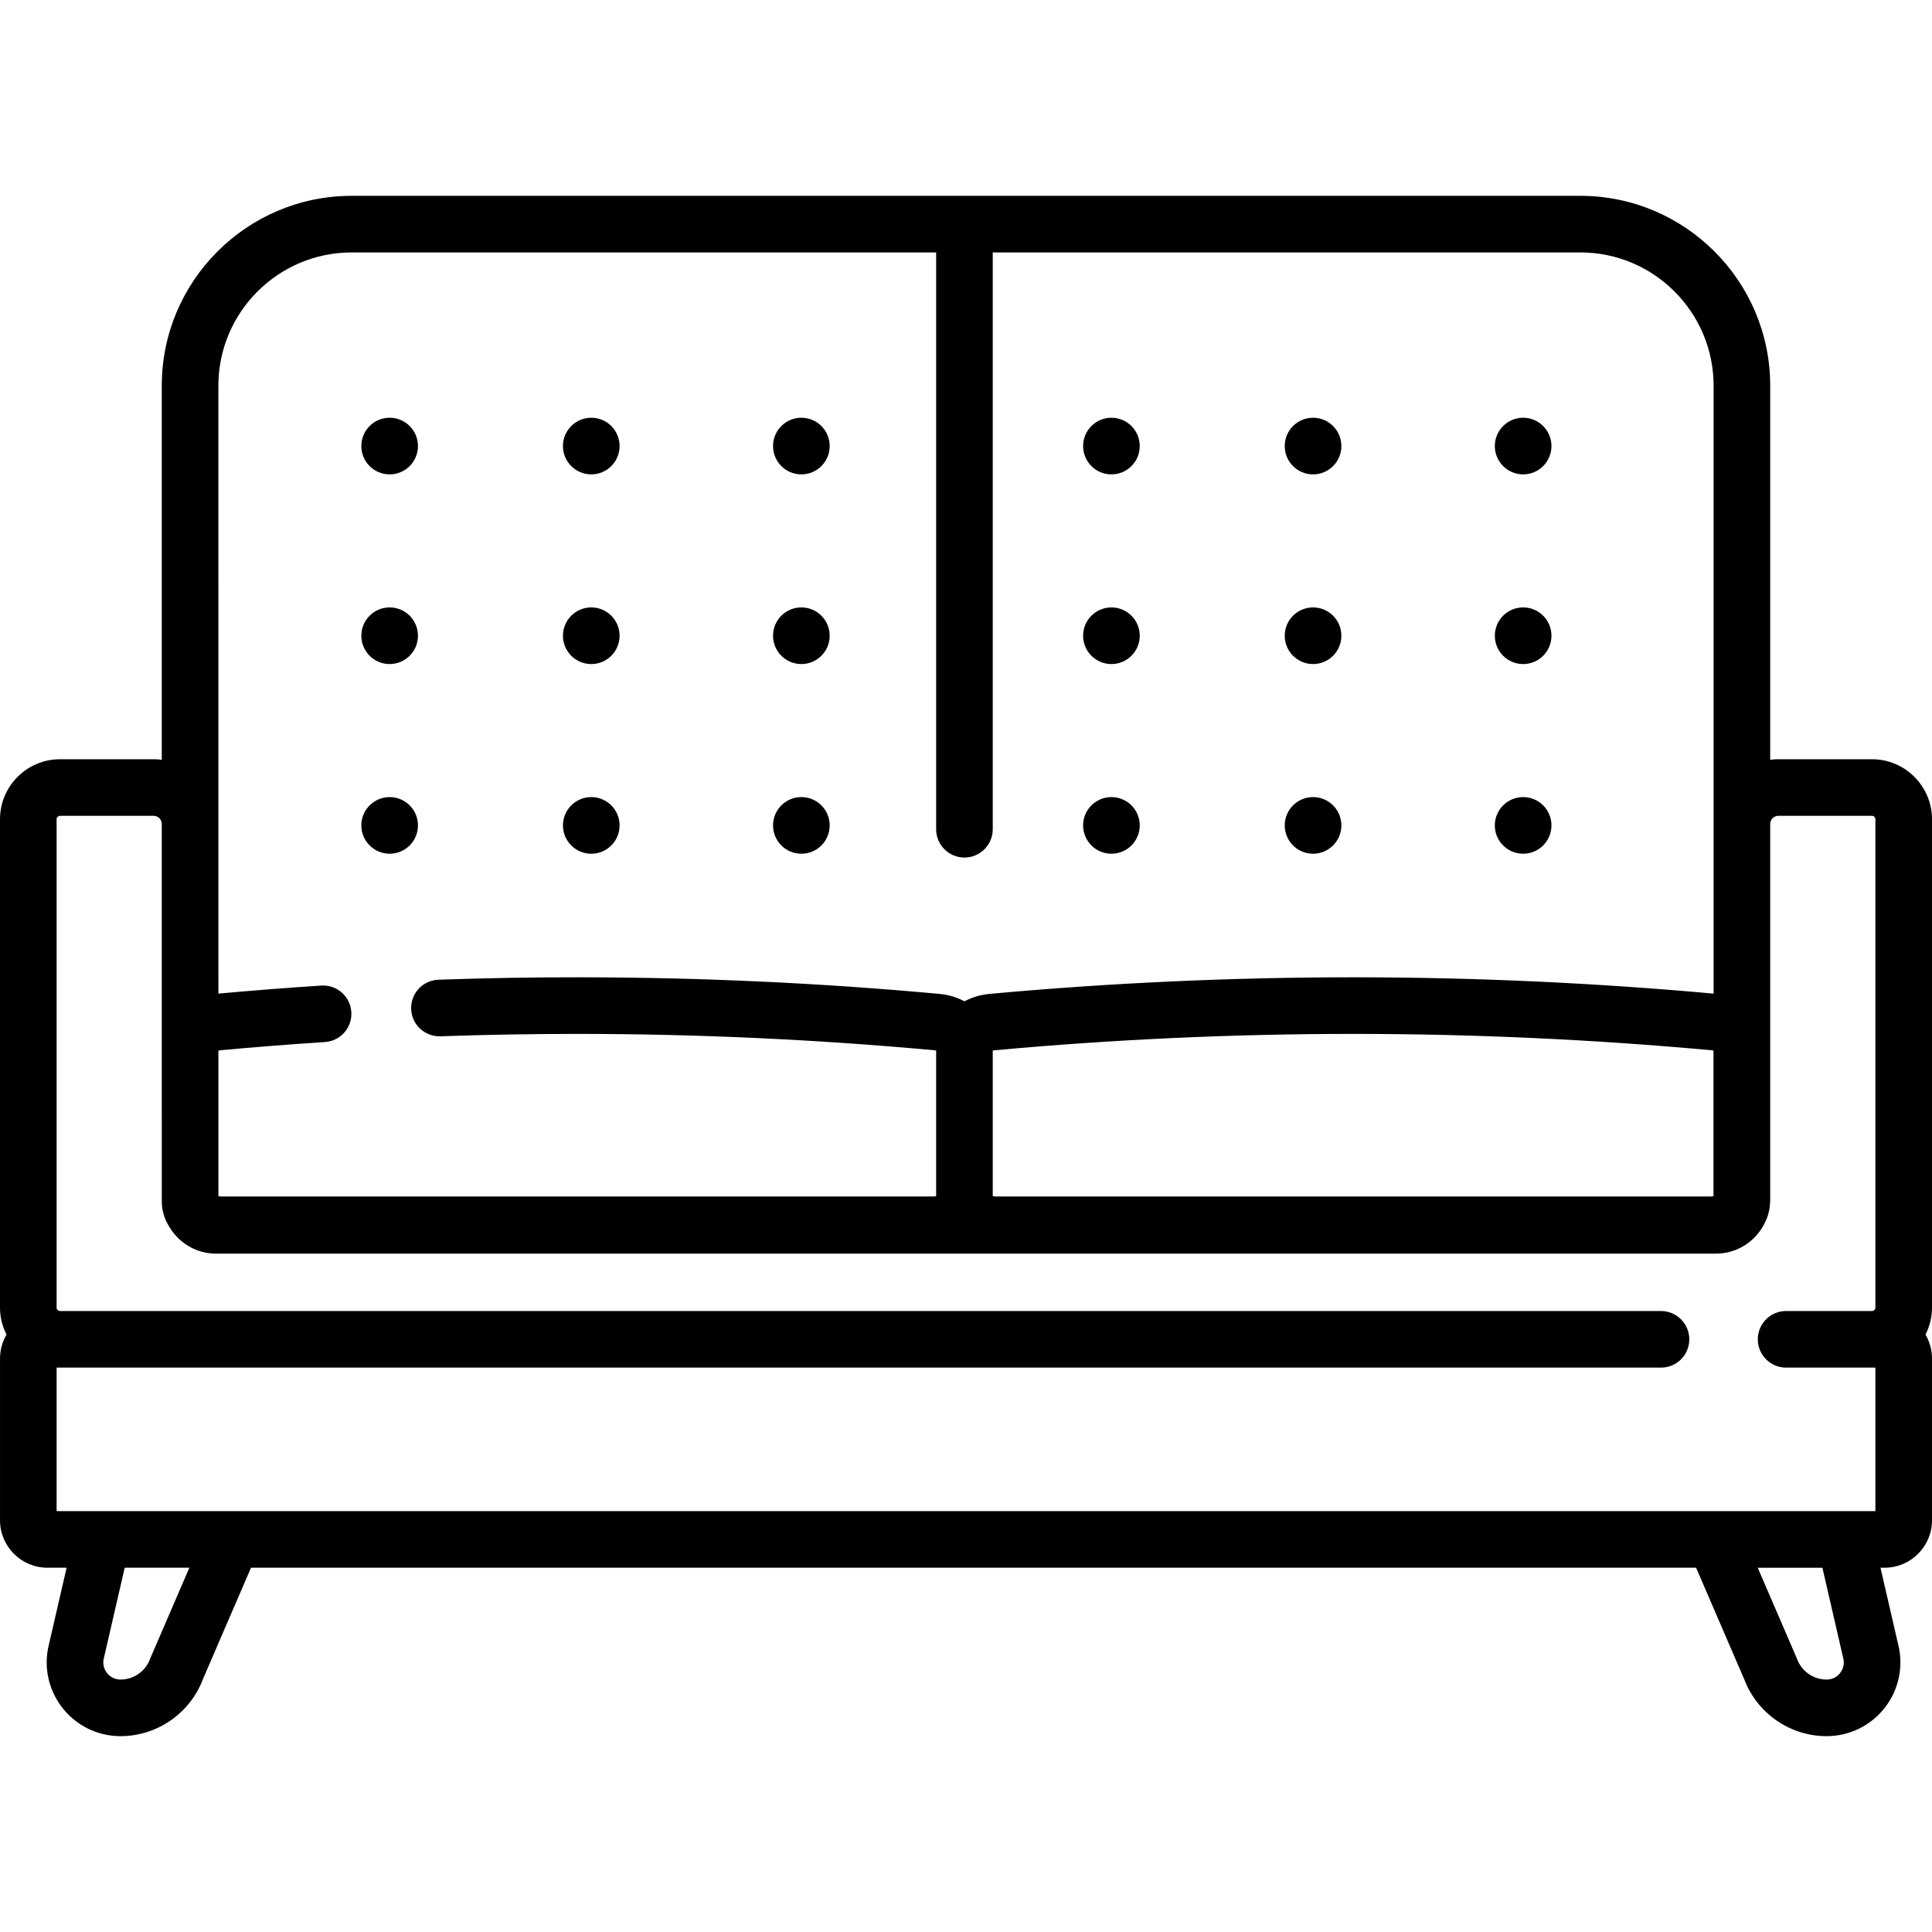 <svg id="Capa_1" enable-background="new 0 0 512 512" height="512" viewBox="0 0 512 512" width="512" xmlns="http://www.w3.org/2000/svg"><g><circle cx="103.26" cy="118.211" r="7.505"/><circle cx="156.693" cy="118.211" r="7.505"/><circle cx="212.37" cy="118.211" r="7.505"/><circle cx="103.26" cy="168.477" r="7.505"/><circle cx="156.693" cy="168.477" r="7.505"/><circle cx="212.37" cy="168.477" r="7.505"/><circle cx="103.26" cy="218.742" r="7.505"/><circle cx="156.693" cy="218.742" r="7.505"/><circle cx="212.37" cy="218.742" r="7.505"/><circle cx="294.54" cy="118.211" r="7.505"/><circle cx="347.972" cy="118.211" r="7.505"/><circle cx="403.649" cy="118.211" r="7.505"/><circle cx="294.54" cy="168.477" r="7.505"/><circle cx="347.972" cy="168.477" r="7.505"/><circle cx="403.649" cy="168.477" r="7.505"/><circle cx="294.54" cy="218.742" r="7.505"/><circle cx="347.972" cy="218.742" r="7.505"/><circle cx="403.649" cy="218.742" r="7.505"/><path d="m512 217.119c0-8.775-7.14-15.915-15.915-15.915h-24.808c-.731 0-1.448.061-2.155.151v-99.14c0-27.746-22.572-50.318-50.318-50.318h-325.603c-27.751 0-50.328 22.572-50.328 50.318v99.139c-.706-.089-1.42-.15-2.15-.15h-24.818c-8.77 0-15.905 7.135-15.905 15.905v129.404c0 2.581.631 5.011 1.726 7.169-1.087 1.858-1.721 4.012-1.721 6.316v42.898c0 6.929 5.637 12.566 12.565 12.566h5.085l-4.877 21.162c-.022.1-.044.199-.063.3-1.078 5.739.441 11.609 4.171 16.104 3.729 4.495 9.217 7.073 15.058 7.073 9.647 0 18.382-6.034 21.806-15.039l12.77-29.601h382.964l12.77 29.601c3.424 9.005 12.158 15.039 21.806 15.039 5.841 0 11.329-2.578 15.058-7.073s5.249-10.365 4.171-16.104c-.019-.101-.04-.2-.063-.3l-4.877-21.162h1.084c6.929 0 12.566-5.638 12.566-12.566v-42.898c0-2.303-.634-4.457-1.72-6.315 1.092-2.155 1.722-4.583 1.722-7.16v-129.404zm-57.907 99.862c-.23.059-.522.104-.872.104h-189.26c-.349 0-.641-.045-.871-.103v-38.566c.146-.036.318-.067.516-.086 31.397-2.878 63.354-4.337 94.997-4.337h.624c31.417.019 63.161 1.478 94.349 4.337.199.019.371.05.518.086v38.565zm-360.892-250.085h154.888v152.862c0 4.143 3.357 7.5 7.5 7.5s7.5-3.357 7.5-7.5v-152.862h155.715c19.475 0 35.318 15.844 35.318 35.318v161.107c-31.375-2.851-63.292-4.31-94.886-4.329h-.634c-32.096 0-64.518 1.48-96.367 4.399-2.433.223-4.68.919-6.639 1.966-1.955-1.046-4.196-1.742-6.623-1.966-31.52-2.9-63.599-4.381-95.347-4.399-12.448-.022-25.044.209-37.434.645-4.14.146-7.377 3.619-7.231 7.759.145 4.14 3.585 7.349 7.759 7.231 12.005-.421 24.203-.635 36.272-.635h.624c31.295.019 62.915 1.478 93.981 4.337.187.017.351.046.49.08v38.578c-.223.055-.504.097-.839.097h-188.529c-.336 0-.618-.042-.841-.098v-38.576c.14-.035.304-.064.492-.081 9.2-.847 18.532-1.578 27.734-2.174 4.134-.268 7.268-3.835 7-7.969-.268-4.132-3.809-7.265-7.969-7-9.044.585-18.207 1.306-27.258 2.13l-.005-161.103c.001-19.473 15.849-35.317 35.329-35.317zm-78.196 295.538h425.175c4.143 0 7.5-3.357 7.5-7.5s-3.357-7.5-7.5-7.5h-424.187c-.026 0-.051-.004-.077-.004-.505 0-.916-.411-.916-.916v-129.405c0-.499.406-.905.905-.905h24.817c1.172 0 2.124.942 2.15 2.108v76.739c0 .033.004.064.005.097v23.23c0 2.288.628 4.422 1.729 6.3.008.015.016.03.024.044.081.137.162.273.248.407 2.504 4.239 7.111 7.098 12.384 7.098h397.485c5.656 0 10.546-3.292 12.891-8.054.771-1.461 1.255-3.064 1.396-4.766.055-.511.087-1.029.087-1.554v-99.493c0-1.188.967-2.156 2.155-2.156h24.808c.505 0 .915.41.915.915v129.405c0 .499-.406.905-.905.905-.026 0-.051.004-.077.004h-22.683c-4.143 0-7.5 3.357-7.5 7.5s3.357 7.5 7.5 7.5h23.663v38.03h-481.992zm24.9 76.855c-.053.123-.103.247-.148.372-1.203 3.255-4.342 5.442-7.813 5.442-1.865 0-3.002-1.034-3.514-1.65-.5-.604-1.283-1.868-.993-3.641l5.611-24.349h17.135zm448.66.524c.29 1.772-.493 3.037-.993 3.641-.512.616-1.648 1.65-3.514 1.65-3.471 0-6.609-2.188-7.813-5.442-.046-.125-.096-.249-.148-.372l-10.278-23.825h17.135z"/></g></svg>